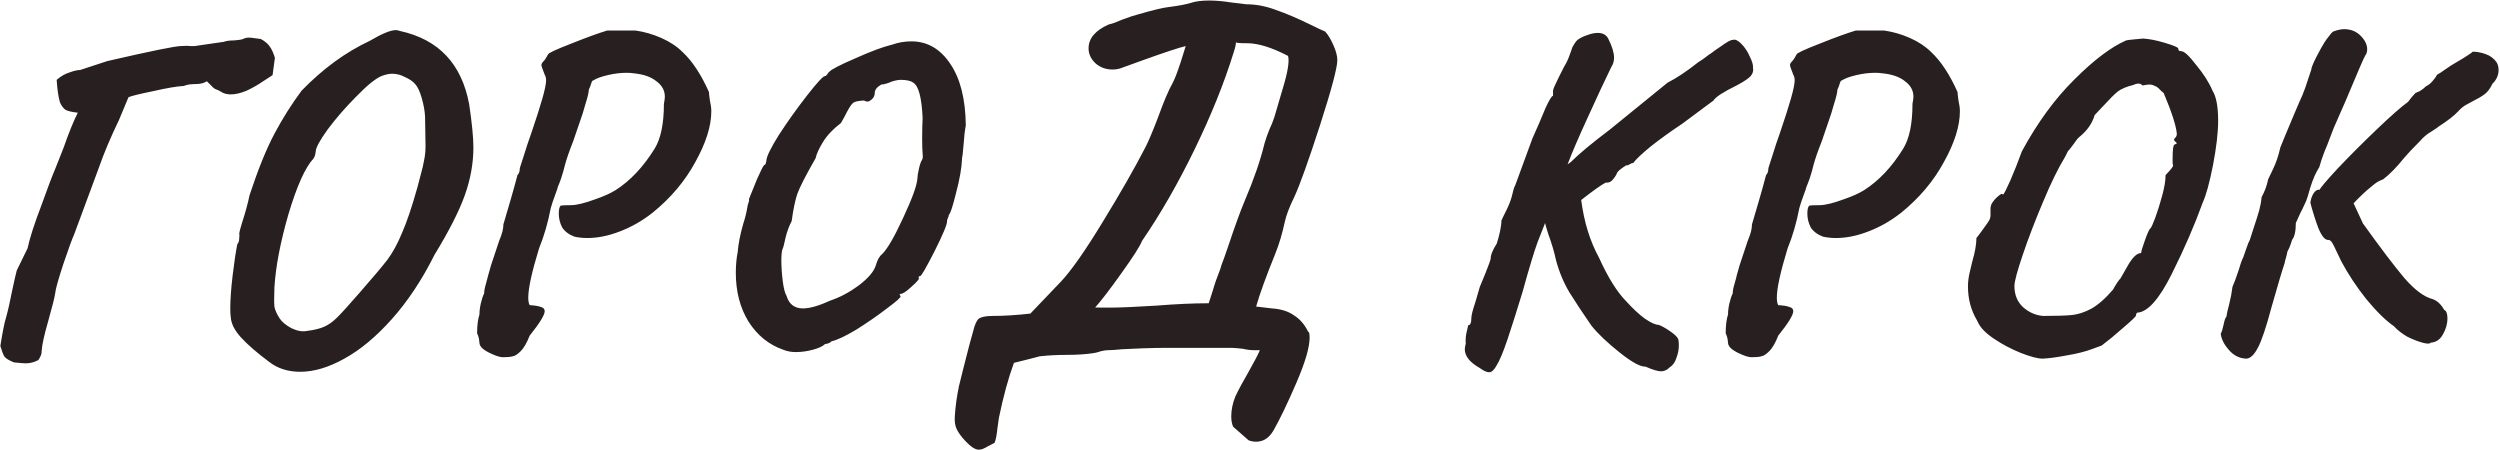 <?xml version="1.0" encoding="UTF-8"?> <svg xmlns="http://www.w3.org/2000/svg" width="1534" height="276" viewBox="0 0 1534 276" fill="none"> <path d="M8.559 222.368C5.679 221.216 3.759 220.064 2.799 218.912C2.031 217.76 1.167 215.552 0.207 212.288C1.551 203.84 2.703 198.08 3.663 195.008C4.815 190.976 6.063 185.504 7.407 178.592C8.751 172.256 9.711 168.032 10.287 165.92L16.911 152.384C18.255 146.048 21.135 137.12 25.551 125.6C28.815 116.384 31.695 108.8 34.191 102.848L39.087 90.464C42.159 81.632 45.039 74.528 47.727 69.152C44.271 68.768 41.775 68.192 40.239 67.424C38.895 66.464 37.743 64.928 36.783 62.816C35.823 59.552 35.151 54.944 34.767 48.992C37.455 46.688 40.143 45.152 42.831 44.384C45.519 43.424 47.631 42.944 49.167 42.944L65.871 37.472C92.559 31.328 107.631 28.256 111.087 28.256C113.775 28.064 115.791 28.064 117.135 28.256C118.479 28.256 119.247 28.256 119.439 28.256L137.295 25.664C138.831 25.088 140.943 24.8 143.631 24.8C146.319 24.608 148.143 24.32 149.103 23.936C150.255 23.36 151.407 23.072 152.559 23.072C153.519 23.072 154.575 23.168 155.727 23.36C157.071 23.552 158.511 23.744 160.047 23.936C162.543 25.28 164.367 26.816 165.519 28.544C166.671 30.08 167.727 32.384 168.687 35.456L167.247 46.112C166.671 46.496 164.751 47.744 161.487 49.856C158.415 51.968 155.055 53.888 151.407 55.616C147.759 57.152 144.495 57.92 141.615 57.92C139.887 57.92 138.351 57.632 137.007 57.056C134.703 55.712 133.167 54.944 132.399 54.752C131.823 54.56 131.247 54.176 130.671 53.6C130.095 53.024 128.847 51.776 126.927 49.856C125.199 51.008 122.895 51.584 120.015 51.584C116.943 51.584 114.543 51.968 112.815 52.736C108.783 52.928 102.543 53.984 94.095 55.904C85.647 57.632 80.559 58.88 78.831 59.648L73.071 73.472C67.887 84.224 63.759 94.016 60.687 102.848L45.423 144.032C44.271 146.528 42.063 152.576 38.799 162.176C35.727 171.584 34.095 177.44 33.903 179.744C33.519 182.432 32.079 188.192 29.583 197.024C27.087 205.664 25.743 211.808 25.551 215.456C25.551 216.8 25.263 217.952 24.687 218.912C24.111 220.064 23.727 220.736 23.535 220.928C21.039 222.272 18.447 222.944 15.759 222.944C14.799 222.944 12.399 222.752 8.559 222.368ZM165.2 222.08C157.712 216.512 151.952 211.52 147.92 207.104C143.888 202.688 141.776 198.464 141.584 194.432C141.392 193.472 141.296 191.744 141.296 189.248C141.296 183.872 141.776 177.152 142.736 169.088C143.696 161.024 144.656 154.592 145.616 149.792C146.384 149.024 146.768 147.872 146.768 146.336C146.96 144.8 146.96 143.84 146.768 143.456C146.768 142.88 147.248 140.96 148.208 137.696C150.512 130.592 152.144 124.64 153.104 119.84C158.288 104.096 163.376 91.52 168.368 82.112C173.36 72.704 178.928 63.872 185.072 55.616C198.128 42.176 212.048 32 226.832 25.088C234.32 20.672 239.696 18.464 242.96 18.464C243.536 18.464 244.4 18.656 245.552 19.04C269.168 24.224 283.28 39.2 287.888 63.968C289.616 75.68 290.48 84.512 290.48 90.464C290.48 100.064 288.752 109.76 285.296 119.552C281.84 129.344 275.6 141.632 266.576 156.416C258.896 171.776 250.16 184.928 240.368 195.872C230.768 206.624 221.072 214.688 211.28 220.064C201.68 225.44 192.656 228.128 184.208 228.128C176.72 228.128 170.384 226.112 165.2 222.08ZM188.24 203.072C192.848 202.496 196.4 201.632 198.896 200.48C201.584 199.328 204.272 197.408 206.96 194.72C209.84 191.84 214.448 186.752 220.784 179.456C228.848 170.24 234.512 163.52 237.776 159.296C241.04 154.88 244.016 149.408 246.704 142.88C249.584 136.352 252.752 126.944 256.208 114.656L257.936 108.032C259.088 104 259.856 100.736 260.24 98.24C260.816 95.552 261.104 92.672 261.104 89.6L260.816 71.456C260.624 68 259.952 64.256 258.8 60.224C257.648 56.192 256.304 53.312 254.768 51.584C253.232 49.856 251.12 48.416 248.432 47.264C245.936 45.92 243.344 45.248 240.656 45.248C238.736 45.248 236.528 45.728 234.032 46.688C230.384 48.224 225.296 52.352 218.768 59.072C212.24 65.6 206.384 72.32 201.2 79.232C196.208 86.144 193.712 90.752 193.712 93.056C193.712 93.248 193.616 93.824 193.424 94.784C193.232 95.744 192.848 96.608 192.272 97.376C187.28 102.752 182.192 114.08 177.008 131.36C172.016 148.64 169.136 163.712 168.368 176.576C168.176 182.144 168.176 185.984 168.368 188.096C168.752 190.208 169.808 192.608 171.536 195.296C172.88 197.408 175.28 199.424 178.736 201.344C182.384 203.072 185.552 203.648 188.24 203.072ZM308.59 219.2C306.67 219.2 303.79 218.24 299.95 216.32C296.11 214.4 294.19 212.384 294.19 210.272C294.19 209.888 294.094 209.12 293.902 207.968C293.71 206.816 293.326 205.664 292.75 204.512C292.75 199.712 293.23 195.872 294.19 192.992C294.19 190.88 294.478 188.576 295.054 186.08C295.63 183.584 296.302 181.568 297.07 180.032C297.07 178.496 297.454 176.48 298.222 173.984C298.99 171.296 299.47 169.472 299.662 168.512L301.39 162.464L306.286 147.776C307.246 145.472 307.918 143.552 308.302 142.016C308.686 140.48 308.878 139.04 308.878 137.696C310.03 133.856 311.47 128.96 313.198 123.008C314.926 117.056 316.366 111.872 317.518 107.456C318.478 106.496 318.958 105.056 318.958 103.136C319.342 101.984 320.206 99.296 321.55 95.072C322.894 90.656 324.43 86.048 326.158 81.248C329.038 72.8 331.246 65.888 332.782 60.512C334.318 55.136 335.086 51.392 335.086 49.28C335.086 47.936 334.798 46.784 334.222 45.824C333.838 44.672 333.55 43.904 333.358 43.52C332.59 41.6 332.206 40.448 332.206 40.064C332.206 39.296 332.59 38.528 333.358 37.76C334.126 36.992 334.702 36.224 335.086 35.456C335.662 34.496 336.046 33.824 336.238 33.44C336.238 32.672 340.942 30.464 350.35 26.816C359.95 22.976 367.342 20.288 372.526 18.752H390.094C395.47 19.52 400.75 21.056 405.934 23.36C411.118 25.664 415.438 28.544 418.894 32C424.846 37.568 430.222 45.728 435.022 56.48C435.022 57.248 435.214 58.976 435.598 61.664C436.174 64.16 436.462 66.368 436.462 68.288C436.462 77.312 433.198 87.68 426.67 99.392C420.334 111.104 411.598 121.472 400.462 130.496C394.126 135.488 387.406 139.328 380.302 142.016C373.39 144.704 366.766 146.048 360.43 146.048C357.55 146.048 354.862 145.76 352.366 145.184C348.91 143.84 346.414 141.92 344.878 139.424C343.534 136.736 342.862 133.952 342.862 131.072C342.862 128.576 343.246 126.944 344.014 126.176C344.782 125.984 346.894 125.888 350.35 125.888C353.806 125.888 358.894 124.64 365.614 122.144C370.606 120.416 374.638 118.592 377.71 116.672C386.734 110.912 394.702 102.464 401.614 91.328C405.454 85.184 407.374 75.968 407.374 63.68C407.758 61.76 407.95 60.32 407.95 59.36C407.95 55.52 406.222 52.352 402.766 49.856C399.502 47.168 394.798 45.536 388.654 44.96C387.694 44.768 386.254 44.672 384.334 44.672C380.686 44.672 376.846 45.152 372.814 46.112C368.782 47.072 365.902 48.128 364.174 49.28C363.598 49.28 363.118 49.952 362.734 51.296C362.35 52.64 361.87 53.888 361.294 55.04C361.294 56.576 360.622 59.456 359.278 63.68C358.126 67.904 356.878 71.84 355.534 75.488L351.79 86.432C349.294 92.768 347.566 97.76 346.606 101.408C346.03 103.904 345.262 106.592 344.302 109.472C343.342 112.16 342.67 113.888 342.286 114.656C342.286 115.04 341.71 116.768 340.558 119.84C339.406 122.912 338.542 125.504 337.966 127.616C336.238 136.64 333.838 144.896 330.766 152.384C326.35 166.784 324.142 176.864 324.142 182.624C324.142 184.736 324.43 186.272 325.006 187.232C328.27 187.424 330.574 187.808 331.918 188.384C333.454 188.768 334.222 189.632 334.222 190.976C334.222 193.28 331.15 198.272 325.006 205.952C323.278 210.368 321.454 213.536 319.534 215.456C317.614 217.376 315.982 218.432 314.638 218.624C313.294 219.008 311.278 219.2 308.59 219.2ZM480.585 214.592C471.753 211.52 464.649 205.76 459.273 197.312C454.089 188.864 451.497 178.88 451.497 167.36C451.497 162.752 451.881 158.528 452.648 154.688C453.033 149.696 454.185 143.84 456.105 137.12C457.257 133.664 458.121 130.112 458.697 126.464C458.697 126.08 458.889 125.408 459.273 124.448C459.657 123.488 459.753 122.72 459.561 122.144C460.713 119.264 462.345 115.232 464.457 110.048C466.761 104.864 468.201 101.984 468.777 101.408C469.545 101.024 469.929 100.544 469.929 99.968C470.121 99.392 470.217 99.008 470.217 98.816C470.217 96.32 472.809 90.944 477.993 82.688C483.369 74.432 489.129 66.368 495.273 58.496C501.417 50.624 505.065 46.688 506.217 46.688C506.601 46.688 507.081 46.304 507.657 45.536C508.233 44.576 508.617 44.096 508.809 44.096C510.153 42.56 515.529 39.776 524.937 35.744C534.345 31.52 541.833 28.736 547.401 27.392C551.241 26.048 555.177 25.376 559.209 25.376C569.001 25.376 576.969 29.984 583.113 39.2C589.257 48.224 592.425 60.8 592.617 76.928C592.041 79.808 591.561 84.032 591.177 89.6C590.793 94.016 590.505 96.512 590.312 97.088C590.121 102.848 588.873 110.048 586.569 118.688C584.457 127.136 583.017 131.456 582.249 131.648C582.249 132.224 582.057 132.896 581.673 133.664C581.289 134.432 581.097 135.104 581.097 135.68C581.289 137.408 578.793 143.456 573.609 153.824C568.425 164 565.449 169.184 564.681 169.376C564.489 169.376 564.201 169.472 563.817 169.664C563.625 169.856 563.625 170.24 563.817 170.816C564.009 171.392 562.473 173.12 559.209 176C556.137 178.88 553.929 180.32 552.585 180.32C552.393 180.32 552.201 180.416 552.009 180.608C552.009 180.8 552.201 181.184 552.585 181.76C552.969 182.336 550.185 184.832 544.233 189.248C538.473 193.664 532.233 197.984 525.513 202.208C518.793 206.24 513.705 208.64 510.249 209.408C509.481 210.176 508.617 210.656 507.657 210.848C506.889 211.04 506.409 211.136 506.217 211.136C504.873 212.48 502.377 213.632 498.729 214.592C495.273 215.552 491.817 216.032 488.361 216.032C485.481 216.032 482.889 215.552 480.585 214.592ZM509.673 184.352C515.433 182.432 521.193 179.36 526.953 175.136C532.713 170.72 536.169 166.688 537.321 163.04C538.281 159.584 539.625 157.184 541.353 155.84C544.617 152.576 548.937 145.088 554.312 133.376C559.881 121.472 562.761 113.408 562.953 109.184C562.953 108.032 563.241 106.208 563.817 103.712C564.393 101.024 565.065 99.104 565.833 97.952C566.217 97.376 566.313 96.128 566.121 94.208C565.929 92.096 565.833 89.12 565.833 85.28C565.833 80.288 565.929 75.968 566.121 72.32C565.545 59.84 563.625 52.64 560.361 50.72C558.825 49.568 556.233 48.992 552.585 48.992C551.625 48.992 550.377 49.184 548.841 49.568C547.881 49.76 546.537 50.24 544.809 51.008C543.081 51.584 541.737 51.872 540.777 51.872C538.089 53.408 536.745 55.136 536.745 57.056C536.745 58.784 535.977 60.224 534.441 61.376C533.097 62.528 531.657 62.624 530.121 61.664C526.665 61.856 524.457 62.336 523.497 63.104C522.537 63.872 521.289 65.696 519.753 68.576C518.409 71.264 517.161 73.568 516.009 75.488C511.209 79.136 507.561 82.976 505.065 87.008C502.569 91.04 501.033 94.4 500.457 97.088C494.505 107.456 490.761 114.752 489.225 118.976C487.881 123.008 486.729 128.576 485.769 135.68C484.233 138.56 482.985 141.92 482.025 145.76C481.257 149.6 480.585 152.096 480.009 153.248C479.625 154.784 479.433 156.8 479.433 159.296C479.433 163.52 479.721 167.936 480.297 172.544C480.873 176.96 481.641 179.936 482.601 181.472C484.137 186.656 487.497 189.248 492.681 189.248C496.905 189.248 502.569 187.616 509.673 184.352ZM610.342 271.616C609.766 272 608.326 272.768 606.022 273.92C603.91 275.264 602.086 275.936 600.55 275.936C598.438 275.936 595.75 274.208 592.486 270.752C589.798 267.872 587.974 265.376 587.014 263.264C586.054 261.344 585.67 258.752 585.862 255.488C586.246 249.344 587.11 243.104 588.454 236.768C589.99 230.432 592.102 222.08 594.79 211.712L597.094 203.36C598.054 199.328 599.206 196.736 600.55 195.584C602.086 194.432 604.966 193.856 609.19 193.856C615.91 193.856 623.59 193.376 632.23 192.416L650.95 172.832C657.286 166.112 665.83 153.92 676.582 136.256C687.526 118.4 696.358 102.944 703.078 89.888C704.998 86.048 707.494 80.096 710.566 72.032C714.022 62.432 716.998 55.424 719.494 51.008C720.838 48.512 722.566 44 724.678 37.472C726.214 32.48 727.174 29.408 727.558 28.256C723.526 29.216 715.078 32 702.214 36.608L688.678 41.504C686.95 42.272 684.934 42.656 682.63 42.656C678.598 42.656 675.142 41.408 672.262 38.912C669.382 36.224 667.942 33.152 667.942 29.696C667.942 23.552 672.07 18.656 680.326 15.008C682.246 14.624 684.934 13.664 688.39 12.128C692.998 10.4 696.166 9.344 697.894 8.96C707.11 6.272 713.446 4.736 716.902 4.352C723.046 3.584 727.654 2.72 730.726 1.76C733.606 0.8 737.35 0.32 741.958 0.32C745.99 0.32 750.406 0.704 755.206 1.472C760.006 2.048 763.174 2.432 764.71 2.624C770.662 2.624 776.71 3.776 782.854 6.08C788.998 8.192 796.198 11.264 804.454 15.296C808.294 17.216 811.174 18.56 813.094 19.328C815.014 21.44 816.742 24.32 818.278 27.968C819.814 31.424 820.582 34.4 820.582 36.896C820.582 41.504 817.03 54.848 809.926 76.928C802.822 98.816 797.638 113.312 794.374 120.416C791.11 127.136 789.094 132.416 788.326 136.256C786.79 143.36 784.87 149.792 782.566 155.552C776.806 169.76 772.87 180.608 770.758 188.096C771.91 188.288 775.174 188.672 780.55 189.248C786.118 189.632 790.63 191.072 794.086 193.568C797.734 195.872 800.614 199.232 802.726 203.648H803.014C803.398 204.224 803.59 205.376 803.59 207.104C803.59 213.056 800.902 222.272 795.526 234.752C790.15 247.232 785.446 257.024 781.414 264.128C778.726 268.736 775.174 271.04 770.758 271.04C769.222 271.04 767.686 270.752 766.15 270.176L756.646 261.824C755.878 260.096 755.494 257.984 755.494 255.488C755.494 251.456 756.358 247.328 758.086 243.104C760.006 239.072 762.694 234.08 766.15 228.128C769.606 221.984 771.91 217.568 773.062 214.88H769.894C767.398 214.88 764.998 214.592 762.694 214.016C759.238 213.632 756.934 213.44 755.782 213.44H715.75C711.526 213.44 706.63 213.536 701.062 213.728C695.494 213.92 691.27 214.112 688.39 214.304C684.55 214.688 681.67 214.88 679.75 214.88C678.79 214.88 677.446 215.072 675.718 215.456C673.99 216.032 672.55 216.416 671.398 216.608C666.598 217.376 660.934 217.76 654.406 217.76C648.646 217.76 643.174 218.048 637.99 218.624L631.366 220.352L622.15 222.656C618.694 232.064 615.622 243.296 612.934 256.352C612.934 256.352 612.646 258.368 612.07 262.4C611.686 266.432 611.11 269.504 610.342 271.616ZM671.974 188.672C678.694 188.864 685.99 188.768 693.862 188.384C701.734 188 707.014 187.712 709.702 187.52C721.606 186.56 732.262 186.08 741.67 186.08L744.262 178.016C745.222 174.56 746.758 170.144 748.87 164.768C749.062 163.808 749.83 161.6 751.174 158.144L753.478 151.52C757.702 138.848 761.158 129.344 763.846 123.008C769.414 109.952 773.446 98.24 775.942 87.872C776.71 85.184 777.766 82.208 779.11 78.944C780.07 77.024 781.03 74.624 781.99 71.744C782.182 71.168 783.814 65.6 786.886 55.04C790.15 44.48 791.302 37.568 790.342 34.304C780.358 29.12 772.006 26.528 765.286 26.528C760.87 26.528 758.566 26.336 758.374 25.952C758.374 27.296 757.894 29.408 756.934 32.288C751.174 50.912 743.206 70.688 733.03 91.616C722.854 112.544 712.102 131.264 700.774 147.776C699.622 150.848 695.398 157.472 688.102 167.648C680.998 177.632 675.622 184.64 671.974 188.672ZM1075.63 41.504C1076.02 43.424 1075.54 45.152 1074.19 46.688C1073.04 48.032 1070.35 49.856 1066.13 52.16C1057.49 56.384 1052.59 59.552 1051.44 61.664C1050.48 62.432 1048.27 64.064 1044.82 66.56C1041.55 69.056 1037.43 72.128 1032.43 75.776C1024.95 80.768 1018.42 85.472 1012.85 89.888C1007.47 94.304 1003.92 97.664 1002.19 99.968C1001.62 99.968 1000.85 100.256 999.889 100.832C999.121 101.408 998.449 101.6 997.873 101.408C997.489 101.6 996.625 102.176 995.281 103.136C993.937 104.096 992.977 104.96 992.401 105.728C991.825 107.264 990.865 108.8 989.521 110.336C988.369 111.68 986.929 112.256 985.201 112.064C982.321 113.6 977.329 117.152 970.225 122.72C971.953 136.16 975.601 147.968 981.169 158.144C986.737 170.432 992.401 179.456 998.161 185.216C1002.19 189.632 1005.94 193.088 1009.39 195.584C1013.04 198.08 1015.83 199.328 1017.75 199.328C1019.47 199.904 1021.87 201.248 1024.95 203.36C1028.02 205.472 1029.65 207.2 1029.84 208.544C1030.03 208.928 1030.13 210.08 1030.13 212C1030.13 214.496 1029.65 216.992 1028.69 219.488C1027.92 222.176 1026.48 224.192 1024.37 225.536C1022.83 227.072 1021.11 227.84 1019.19 227.84C1017.27 227.84 1014.1 226.88 1009.68 224.96C1006.61 225.152 1001.33 222.272 993.841 216.32C986.353 210.368 980.593 204.896 976.561 199.904C971.377 192.416 966.865 185.6 963.025 179.456C959.377 173.312 956.593 166.592 954.673 159.296C953.713 154.688 952.177 149.504 950.065 143.744C948.913 140.096 948.241 137.792 948.049 136.832L947.185 139.136C946.993 139.712 945.745 142.88 943.441 148.64C941.329 154.4 938.257 164.576 934.225 179.168C930.769 190.496 927.697 200.192 925.009 208.256C922.321 216.128 920.113 221.408 918.385 224.096C916.849 226.976 915.313 228.416 913.777 228.416C912.241 228.416 910.321 227.552 908.017 225.824C901.873 222.368 898.801 218.528 898.801 214.304C898.801 213.536 898.993 212.384 899.377 210.848C899.185 208.352 899.377 205.952 899.953 203.648C900.529 201.344 900.817 200 900.817 199.616C902.161 199.616 902.833 198.08 902.833 195.008C902.833 193.472 903.697 190.112 905.425 184.928L908.017 176L911.473 167.648C913.585 162.272 914.641 159.392 914.641 159.008C914.641 156.512 915.889 153.344 918.385 149.504C919.153 147.2 919.825 144.704 920.401 142.016C920.977 139.328 921.265 137.12 921.265 135.392C921.649 134.432 922.705 132.224 924.433 128.768C926.161 125.312 927.409 121.856 928.177 118.4C928.369 117.44 928.657 116.384 929.041 115.232C929.617 114.08 930.193 112.64 930.769 110.912L940.273 84.992L944.593 75.2C944.977 74.24 946.225 71.264 948.337 66.272C950.641 61.28 952.177 58.784 952.945 58.784V55.616C952.945 54.848 954.001 52.352 956.113 48.128L959.569 41.216C961.105 38.72 962.257 36.32 963.025 34.016C963.985 31.52 964.561 29.888 964.753 29.12C964.945 28.736 965.329 28.064 965.905 27.104C966.481 26.144 967.153 25.28 967.921 24.512C969.457 23.36 971.377 22.4 973.681 21.632C976.177 20.672 978.385 20.192 980.305 20.192C983.569 20.192 985.777 21.44 986.929 23.936C989.233 28.544 990.385 32.384 990.385 35.456C990.385 37.568 989.809 39.488 988.657 41.216C984.625 49.472 979.825 59.744 974.257 72.032C968.689 84.128 964.561 93.728 961.873 100.832L963.889 99.392C968.881 94.4 976.849 87.776 987.793 79.52L1023.22 50.72C1028.59 48.032 1034.93 43.808 1042.23 38.048C1044.15 36.896 1045.68 35.84 1046.83 34.88C1047.99 33.92 1048.95 33.248 1049.71 32.864C1050.87 31.904 1053.17 30.272 1056.62 27.968C1060.08 25.472 1062.29 24.32 1063.25 24.512C1064.59 23.936 1066.32 24.704 1068.43 26.816C1070.55 28.928 1072.27 31.52 1073.62 34.592C1075.15 37.664 1075.83 39.968 1075.63 41.504ZM1074.72 219.2C1072.8 219.2 1069.92 218.24 1066.08 216.32C1062.24 214.4 1060.32 212.384 1060.32 210.272C1060.32 209.888 1060.22 209.12 1060.03 207.968C1059.84 206.816 1059.45 205.664 1058.88 204.512C1058.88 199.712 1059.36 195.872 1060.32 192.992C1060.32 190.88 1060.6 188.576 1061.18 186.08C1061.76 183.584 1062.43 181.568 1063.2 180.032C1063.2 178.496 1063.58 176.48 1064.35 173.984C1065.12 171.296 1065.6 169.472 1065.79 168.512L1067.52 162.464L1072.41 147.776C1073.37 145.472 1074.04 143.552 1074.43 142.016C1074.81 140.48 1075 139.04 1075 137.696C1076.16 133.856 1077.6 128.96 1079.32 123.008C1081.05 117.056 1082.49 111.872 1083.64 107.456C1084.6 106.496 1085.08 105.056 1085.08 103.136C1085.47 101.984 1086.33 99.296 1087.68 95.072C1089.02 90.656 1090.56 86.048 1092.28 81.248C1095.16 72.8 1097.37 65.888 1098.91 60.512C1100.44 55.136 1101.21 51.392 1101.21 49.28C1101.21 47.936 1100.92 46.784 1100.35 45.824C1099.96 44.672 1099.68 43.904 1099.48 43.52C1098.72 41.6 1098.33 40.448 1098.33 40.064C1098.33 39.296 1098.72 38.528 1099.48 37.76C1100.25 36.992 1100.83 36.224 1101.21 35.456C1101.79 34.496 1102.17 33.824 1102.36 33.44C1102.36 32.672 1107.07 30.464 1116.48 26.816C1126.08 22.976 1133.47 20.288 1138.65 18.752H1156.22C1161.6 19.52 1166.88 21.056 1172.06 23.36C1177.24 25.664 1181.56 28.544 1185.02 32C1190.97 37.568 1196.35 45.728 1201.15 56.48C1201.15 57.248 1201.34 58.976 1201.72 61.664C1202.3 64.16 1202.59 66.368 1202.59 68.288C1202.59 77.312 1199.32 87.68 1192.8 99.392C1186.46 111.104 1177.72 121.472 1166.59 130.496C1160.25 135.488 1153.53 139.328 1146.43 142.016C1139.52 144.704 1132.89 146.048 1126.56 146.048C1123.68 146.048 1120.99 145.76 1118.49 145.184C1115.04 143.84 1112.54 141.92 1111 139.424C1109.66 136.736 1108.99 133.952 1108.99 131.072C1108.99 128.576 1109.37 126.944 1110.14 126.176C1110.91 125.984 1113.02 125.888 1116.48 125.888C1119.93 125.888 1125.02 124.64 1131.74 122.144C1136.73 120.416 1140.76 118.592 1143.84 116.672C1152.86 110.912 1160.83 102.464 1167.74 91.328C1171.58 85.184 1173.5 75.968 1173.5 63.68C1173.88 61.76 1174.08 60.32 1174.08 59.36C1174.08 55.52 1172.35 52.352 1168.89 49.856C1165.63 47.168 1160.92 45.536 1154.78 44.96C1153.82 44.768 1152.38 44.672 1150.46 44.672C1146.81 44.672 1142.97 45.152 1138.94 46.112C1134.91 47.072 1132.03 48.128 1130.3 49.28C1129.72 49.28 1129.24 49.952 1128.86 51.296C1128.48 52.64 1128 53.888 1127.42 55.04C1127.42 56.576 1126.75 59.456 1125.4 63.68C1124.25 67.904 1123 71.84 1121.66 75.488L1117.92 86.432C1115.42 92.768 1113.69 97.76 1112.73 101.408C1112.16 103.904 1111.39 106.592 1110.43 109.472C1109.47 112.16 1108.8 113.888 1108.41 114.656C1108.41 115.04 1107.84 116.768 1106.68 119.84C1105.53 122.912 1104.67 125.504 1104.09 127.616C1102.36 136.64 1099.96 144.896 1096.89 152.384C1092.48 166.784 1090.27 176.864 1090.27 182.624C1090.27 184.736 1090.56 186.272 1091.13 187.232C1094.4 187.424 1096.7 187.808 1098.04 188.384C1099.58 188.768 1100.35 189.632 1100.35 190.976C1100.35 193.28 1097.28 198.272 1091.13 205.952C1089.4 210.368 1087.58 213.536 1085.66 215.456C1083.74 217.376 1082.11 218.432 1080.76 218.624C1079.42 219.008 1077.4 219.2 1074.72 219.2ZM1253.33 220.064C1250.45 220.064 1246.04 218.912 1240.09 216.608C1234.33 214.304 1228.85 211.424 1223.67 207.968C1218.49 204.512 1215.13 201.056 1213.59 197.6L1213.01 196.448C1209.37 190.304 1207.54 183.392 1207.54 175.712C1207.54 172.832 1207.93 169.856 1208.69 166.784C1209.46 163.52 1209.94 161.504 1210.13 160.736C1211.86 154.784 1212.73 149.888 1212.73 146.048C1213.69 144.896 1215.13 142.976 1217.05 140.288C1219.16 137.408 1220.41 135.584 1220.79 134.816C1221.17 133.856 1221.37 132.992 1221.37 132.224V127.904C1221.37 126.56 1221.85 125.216 1222.81 123.872C1223.77 122.528 1224.73 121.472 1225.69 120.704C1226.84 119.744 1227.61 119.168 1227.99 118.976L1229.14 119.264C1229.53 119.264 1230.97 116.48 1233.46 110.912C1235.96 105.152 1238.36 99.104 1240.66 92.768C1250.26 75.104 1261.01 60.416 1272.92 48.704C1284.82 36.8 1295.38 28.832 1304.6 24.8C1305.37 24.608 1306.81 24.416 1308.92 24.224C1311.03 24.032 1313.05 23.84 1314.97 23.648C1318.61 23.84 1323.03 24.704 1328.21 26.24C1333.4 27.776 1336.18 28.928 1336.57 29.696C1336.57 30.464 1336.76 30.944 1337.14 31.136C1337.72 31.328 1338.1 31.424 1338.29 31.424C1340.02 31.232 1343.09 34.016 1347.51 39.776C1352.12 45.344 1355.48 50.624 1357.59 55.616C1359.89 59.264 1361.05 65.408 1361.05 74.048C1361.05 81.344 1359.99 90.464 1357.88 101.408C1355.77 112.16 1353.65 119.84 1351.54 124.448C1346.55 138.272 1340.21 152.864 1332.53 168.224C1324.85 183.584 1317.85 191.456 1311.51 191.84C1311.32 191.84 1311.13 192.032 1310.93 192.416C1310.74 192.608 1310.65 192.992 1310.65 193.568C1310.65 194.144 1308.05 196.64 1302.87 201.056C1297.88 205.472 1293.46 209.12 1289.62 212L1284.15 214.016C1279.54 215.744 1274.26 217.088 1268.31 218.048C1262.36 219.2 1257.37 219.872 1253.33 220.064ZM1253.62 193.856C1261.88 193.856 1267.83 193.664 1271.48 193.28C1275.13 192.896 1278.97 191.648 1283 189.536C1287.22 187.232 1291.73 183.296 1296.53 177.728C1298.45 174.272 1299.99 171.968 1301.14 170.816C1301.33 170.432 1302.87 167.744 1305.75 162.752C1308.63 157.76 1311.32 155.264 1313.81 155.264C1313.81 154.304 1314.58 151.712 1316.12 147.488C1317.65 143.072 1318.81 140.576 1319.57 140C1319.96 139.808 1320.92 137.696 1322.45 133.664C1323.99 129.44 1325.43 124.832 1326.77 119.84C1328.12 114.848 1328.79 110.72 1328.79 107.456C1332.25 103.808 1333.78 101.792 1333.4 101.408C1333.21 100.832 1333.11 100.448 1333.11 100.256V97.376C1333.11 91.808 1333.49 88.928 1334.26 88.736C1335.22 88.352 1335.7 88.064 1335.7 87.872C1335.51 87.488 1335.13 87.104 1334.55 86.72C1334.17 86.336 1333.97 85.952 1333.97 85.568C1333.97 85.376 1334.26 84.992 1334.84 84.416C1335.41 83.84 1335.7 83.072 1335.7 82.112C1335.32 77.312 1332.63 68.96 1327.64 57.056C1327.06 56.672 1326.29 56 1325.33 55.04C1324.37 53.888 1323.32 53.12 1322.17 52.736C1321.21 52.16 1320.05 51.872 1318.71 51.872C1317.94 51.872 1316.6 52.064 1314.68 52.448C1313.91 51.68 1313.14 51.296 1312.37 51.296C1311.61 51.296 1310.93 51.392 1310.36 51.584L1308.92 52.16C1304.89 53.12 1301.72 54.464 1299.41 56.192C1297.3 57.92 1294.23 60.992 1290.2 65.408L1285.3 70.592C1283.77 75.776 1280.6 80.288 1275.8 84.128C1275.03 84.704 1273.88 86.144 1272.34 88.448C1270.81 90.56 1269.65 92 1268.89 92.768L1267.16 96.224C1262.93 103.136 1258.42 112.352 1253.62 123.872C1248.82 135.2 1244.69 145.952 1241.24 156.128C1237.78 166.304 1236.05 172.736 1236.05 175.424C1236.05 180.8 1237.78 185.12 1241.24 188.384C1244.89 191.648 1249.01 193.472 1253.62 193.856ZM1378.2 220.064C1373.97 219.872 1370.42 218.048 1367.54 214.592C1364.66 211.328 1363.03 208.064 1362.64 204.8C1363.22 203.84 1363.8 202.016 1364.37 199.328C1364.95 196.448 1365.52 194.816 1366.1 194.432C1366.29 192.896 1366.87 190.304 1367.83 186.656C1368.79 182.816 1369.46 179.264 1369.84 176C1370.8 173.888 1372.05 170.528 1373.59 165.92C1374.55 162.464 1375.51 159.776 1376.47 157.856C1377.04 156.32 1377.72 154.4 1378.48 152.096C1379.25 149.792 1379.92 148.16 1380.5 147.2C1380.88 145.856 1381.75 143.168 1383.09 139.136C1384.44 135.104 1385.49 131.744 1386.26 129.056C1387.03 126.176 1387.51 123.488 1387.7 120.992C1389.62 117.536 1390.96 113.888 1391.73 110.048C1391.92 109.664 1392.88 107.648 1394.61 104C1396.53 100.16 1398.07 95.648 1399.22 90.464C1400.18 87.968 1403.25 80.576 1408.44 68.288C1409.2 66.56 1410.07 64.544 1411.03 62.24C1412.18 59.936 1413.33 57.152 1414.48 53.888L1418.23 42.656C1418.23 41.12 1420.24 36.704 1424.28 29.408C1425.62 26.912 1427.06 24.704 1428.6 22.784C1430.13 20.672 1431.19 19.52 1431.76 19.328C1434.26 18.368 1436.47 17.888 1438.39 17.888C1442.42 17.888 1445.78 19.232 1448.47 21.92C1451.16 24.608 1452.5 27.392 1452.5 30.272C1452.5 31.808 1452.12 33.056 1451.35 34.016C1450.58 35.168 1446.55 44.48 1439.25 61.952L1432.05 78.368C1431.86 78.944 1430.9 81.44 1429.17 85.856C1428.79 87.008 1427.83 89.408 1426.29 93.056C1424.95 96.512 1423.89 99.68 1423.12 102.56C1421.01 105.824 1419.19 109.952 1417.65 114.944C1416.31 119.744 1415.44 122.528 1415.06 123.296C1413.14 127.52 1411.99 129.92 1411.6 130.496L1408.72 136.832C1408.72 141.824 1407.96 145.28 1406.42 147.2C1405.84 149.12 1405.27 150.752 1404.69 152.096C1404.12 153.248 1403.73 154.016 1403.54 154.4C1403.35 155.552 1403.06 156.8 1402.68 158.144C1402.29 159.296 1402 160.448 1401.81 161.6C1400.47 165.44 1397.78 174.464 1393.75 188.672C1390.48 200.96 1387.7 209.216 1385.4 213.44C1383.09 217.856 1380.69 220.064 1378.2 220.064ZM1491.38 210.272C1491 211.04 1489.36 211.04 1486.48 210.272C1483.6 209.504 1480.44 208.256 1476.98 206.528C1473.72 204.608 1471.03 202.496 1468.92 200.192C1463.73 196.544 1458.07 190.976 1451.92 183.488C1445.97 176 1440.88 168.32 1436.66 160.448L1433.49 153.824C1432.72 152.096 1431.96 150.56 1431.19 149.216C1430.42 147.872 1429.56 147.2 1428.6 147.2C1426.68 147.392 1424.66 144.992 1422.55 140C1420.63 134.816 1419 129.632 1417.65 124.448C1417.84 122.528 1418.42 120.704 1419.38 118.976C1420.53 117.056 1421.88 116.192 1423.41 116.384C1423.6 115.424 1427.35 111.008 1434.64 103.136C1442.13 95.264 1450.1 87.296 1458.55 79.232C1467.19 70.976 1473.52 65.408 1477.56 62.528C1479.09 60.416 1480.63 58.592 1482.16 57.056C1482.55 56.864 1483.41 56.48 1484.76 55.904C1486.1 55.136 1487.35 54.176 1488.5 53.024C1490.04 52.256 1491.38 51.2 1492.53 49.856C1493.88 48.32 1494.84 46.976 1495.41 45.824C1496.56 45.248 1498.2 44.192 1500.31 42.656C1502.42 41.12 1504.82 39.584 1507.51 38.048C1510.2 36.512 1512.4 35.168 1514.13 34.016C1515.86 32.864 1516.92 32.096 1517.3 31.712C1519.8 31.712 1522.39 32.192 1525.08 33.152C1527.96 34.112 1530.26 35.84 1531.99 38.336C1532.76 39.68 1533.14 41.216 1533.14 42.944C1533.14 44.672 1532.76 46.304 1531.99 47.84C1531.22 49.376 1530.36 50.528 1529.4 51.296C1528.05 54.176 1526.52 56.288 1524.79 57.632C1523.06 58.976 1520.66 60.416 1517.59 61.952C1517.2 62.144 1515.96 62.816 1513.84 63.968C1511.92 64.928 1510.1 66.368 1508.37 68.288C1505.88 70.976 1501.94 74.048 1496.56 77.504C1496.18 77.888 1494.64 78.944 1491.96 80.672C1489.27 82.208 1486.87 84.224 1484.76 86.72C1480.34 91.136 1477.17 94.496 1475.25 96.8C1470.64 102.56 1466.32 106.976 1462.29 110.048C1462.1 110.048 1461.43 110.336 1460.28 110.912C1459.12 111.296 1457.2 112.64 1454.52 114.944C1451.83 117.056 1448.37 120.32 1444.15 124.736L1449.91 137.12C1460.66 152.096 1469.11 163.232 1475.25 170.528C1481.59 177.824 1487.35 182.144 1492.53 183.488C1495.41 184.448 1497.81 186.656 1499.73 190.112C1501.08 190.688 1501.75 192.416 1501.75 195.296C1501.75 198.752 1500.79 202.112 1498.87 205.376C1497.14 208.448 1494.64 210.08 1491.38 210.272Z" fill="#282020"></path> </svg> 